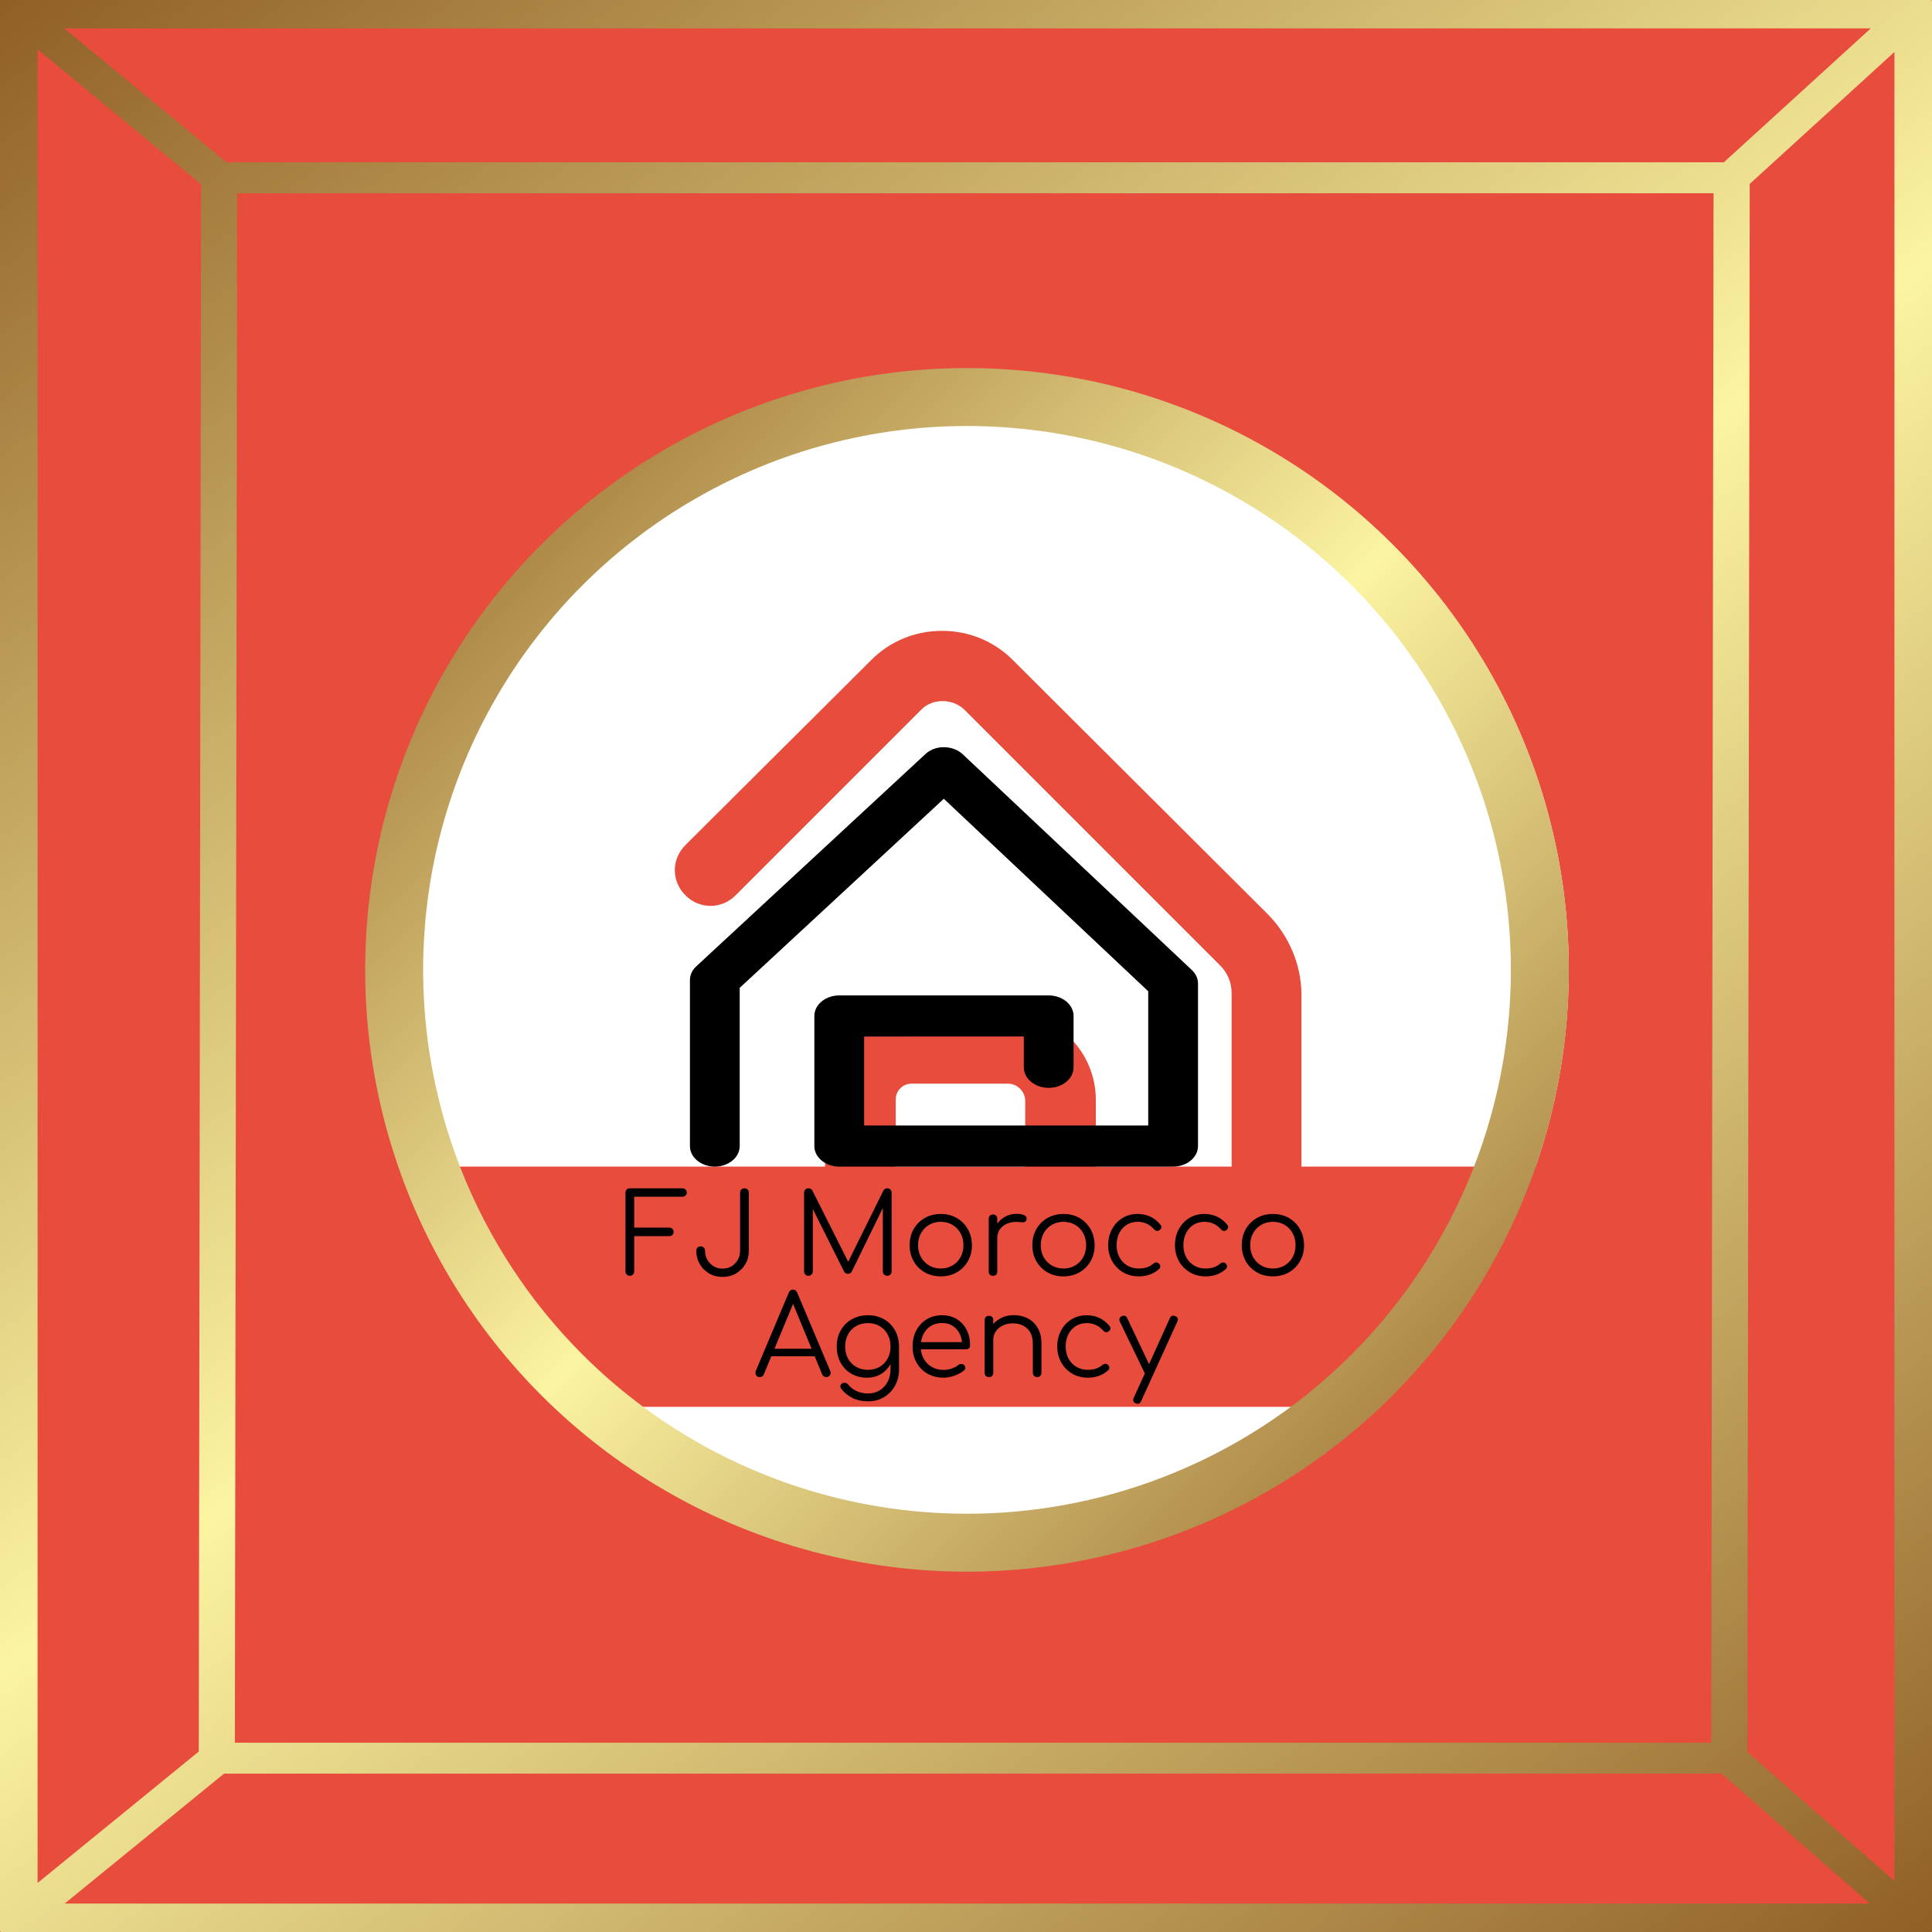<?xml version="1.0" encoding="UTF-8" standalone="no" ?>
<!DOCTYPE svg PUBLIC "-//W3C//DTD SVG 1.1//EN" "http://www.w3.org/Graphics/SVG/1.1/DTD/svg11.dtd">
<svg xmlns="http://www.w3.org/2000/svg" xmlns:xlink="http://www.w3.org/1999/xlink" version="1.1" width="500" height="500" viewBox="0 0 500 500" xml:space="preserve">
<desc>Created with Fabric.js 3.6.3</desc>
<defs>
</defs>
<rect x="0" y="0" width="100%" height="100%" fill="#E74C3C"></rect>
<g transform="matrix(3.308 0 0 3.308 250.5 251)"  >
<circle style="stroke: none; stroke-width: 0; stroke-dasharray: none; stroke-linecap: butt; stroke-dashoffset: 0; stroke-linejoin: miter; stroke-miterlimit: 4; fill: rgb(255,255,255); fill-rule: evenodd; opacity: 1;"  cx="0" cy="0" r="47.006" />
</g>
<g transform="matrix(2.031 0 0 2.031 250.5 251)"  >
<g style=""   >
		<g transform="matrix(1 0 0 1 2.575 0.5)"  >
<path style="stroke: none; stroke-width: 1; stroke-dasharray: none; stroke-linecap: butt; stroke-dashoffset: 0; stroke-linejoin: miter; stroke-miterlimit: 4; fill: rgb(231,76,60); fill-rule: nonzero; opacity: 1;"  transform=" translate(-52.075, -50)" d="M 87.8 42.5 L 55.2 10 c -2.4 -2.4 -5.6 -3.7 -9 -3.7 c -3.4 0 -6.6 1.3 -9 3.7 L 13.5 33.6 c -1.8 1.8 -1.8 4.6 0 6.4 c 1.8 1.8 4.6 1.8 6.4 0 l 23.7 -23.7 c 1.4 -1.4 3.9 -1.4 5.4 0 l 32.6 32.6 c 1 1 1.5 2.2 1.5 3.6 v 29.9 c 0 1.3 -1 2.3 -2.3 2.3 H 70.5 c -2.6 0 -4.7 -2.1 -4.7 -4.7 V 66.1 c 0 -6.2 -5 -11.2 -11.2 -11.2 H 42.3 c -6.1 0 -11 5 -11 11 v 14 c 0 2.5 2 4.5 4.5 4.5 s 4.5 -2 4.5 -4.5 V 66 c 0 -1.1 0.9 -2 2 -2 h 12.3 c 1.2 0 2.2 1 2.2 2.2 V 80 c 0 7.6 6.1 13.7 13.7 13.7 h 10.2 c 6.2 0 11.3 -5.1 11.3 -11.3 V 52.4 C 91.9 48.7 90.4 45.2 87.8 42.5 z" stroke-linecap="round" />
</g>
</g>
</g>
<g transform="matrix(0.482 0 0 0.079 250.5 333)"  >
<rect style="stroke: none; stroke-width: 1; stroke-dasharray: none; stroke-linecap: butt; stroke-dashoffset: 0; stroke-linejoin: miter; stroke-miterlimit: 4; fill: rgb(231,76,60); fill-rule: evenodd; opacity: 1;"  x="-393.5" y="-393.5" rx="0" ry="0" width="787" height="787" />
</g>
<g transform="matrix(6.234 0 0 5.337 250 250)"  >
<linearGradient id="SVGID_22748" gradientUnits="userSpaceOnUse" gradientTransform="matrix(1 0 0 1 10.083 2.801)"  x1="0" y1="0" x2="80.585" y2="94.431">
<stop offset="0%" style="stop-color:rgb(143,94,37);stop-opacity: 1"/>
<stop offset="50%" style="stop-color:rgb(251,244,161);stop-opacity: 1"/>
<stop offset="100%" style="stop-color:rgb(143,94,37);stop-opacity: 1"/>
</linearGradient>
<path style="stroke: none; stroke-width: 0; stroke-dasharray: none; stroke-linecap: butt; stroke-dashoffset: 0; stroke-linejoin: miter; stroke-miterlimit: 4; fill: url(#SVGID_22748); fill-rule: nonzero; opacity: 1;"  transform=" translate(-50.375, -50.017)" d="M 89.668 2.801 H 11.083 c -0.552 0 -1 0.448 -1 1 v 92.431 c 0 0.552 0.448 1 1 1 h 78.585 c 0.553 0 1 -0.448 1 -1 V 3.801 C 90.668 3.249 90.221 2.801 89.668 2.801 z M 81.836 11.045 H 19.672 L 12.94 4.551 h 74.994 L 81.836 11.045 z M 20.119 12.545 h 61.29 l -0.096 75.136 h -61.29 L 20.119 12.545 z M 82.91 12.093 l 6.008 -6.398 v 88.693 l -6.105 -6.261 L 82.91 12.093 z M 11.833 5.566 l 6.787 6.547 l -0.096 75.996 l -6.691 6.372 V 5.566 z M 12.957 95.481 l 6.616 -6.3 h 62.173 l 6.143 6.3 H 12.957 z" stroke-linecap="round" />
</g>
<g transform="matrix(0.5 0 0 0.5 250.259 251)" clip-path="url(#CLIPPATH_22750)"  >
<linearGradient id="SVGID_22749" gradientUnits="userSpaceOnUse" gradientTransform="matrix(1 0 0 1 -311.5 -311.5)"  x1="0" y1="0" x2="622" y2="623">
<stop offset="0%" style="stop-color:rgb(143,94,37);stop-opacity: 1"/>
<stop offset="50%" style="stop-color:rgb(251,244,161);stop-opacity: 1"/>
<stop offset="100%" style="stop-color:rgb(143,94,37);stop-opacity: 1"/>
</linearGradient>
<clipPath id="CLIPPATH_22750" >
	<ellipse transform="matrix(1 0 0 1 0 0)" cx="0" cy="0" rx="311.5" ry="311.5" />
</clipPath>
<ellipse style="stroke: url(#SVGID_22749); stroke-width: 60; stroke-dasharray: ; stroke-linecap: butt; stroke-dashoffset: 0; stroke-linejoin: miter; stroke-miterlimit: 4; fill: none; fill-rule: nonzero; opacity: 1;"  cx="0" cy="0" rx="311.5" ry="311.5" />
</g>
<g transform="matrix(1.61 0 0 1.329 244.297 247.646)"  >
<path style="stroke: none; stroke-width: 0; stroke-dasharray: none; stroke-linecap: butt; stroke-dashoffset: 0; stroke-linejoin: miter; stroke-miterlimit: 4; fill: rgb(0,0,0); fill-rule: nonzero; opacity: 1;"  transform=" translate(-50, -49.999)" d="M 86.834 90.834 H 33.166 c -2.209 0 -4 -1.791 -4 -4 V 61.5 c 0 -2.209 1.791 -4 4 -4 h 33.668 c 2.209 0 4 1.791 4 4 v 10 c 0 2.209 -1.791 4 -4 4 s -4 -1.791 -4 -4 v -6 H 37.166 v 17.334 h 45.668 V 56.69 L 49.976 19.206 l -32.81 36.819 v 30.809 c 0 2.209 -1.791 4 -4 4 s -4 -1.791 -4 -4 V 54.502 c 0 -0.981 0.361 -1.929 1.014 -2.661 l 36.834 -41.336 c 0.763 -0.856 1.816 -1.368 3.002 -1.339 c 1.147 0.005 2.236 0.501 2.992 1.363 l 36.834 42.02 c 0.64 0.729 0.992 1.667 0.992 2.637 v 31.648 C 90.834 89.043 89.043 90.834 86.834 90.834 z" stroke-linecap="round" />
</g>
<g transform="matrix(0.5 0 0 0.5 250 334.178)" style=""  ><path fill="#000000" opacity="1" d="M-174.00-8.00L-174.00-8.00Q-174.93-8.00-175.59-8.66Q-176.26-9.33-176.26-10.26L-176.26-10.26L-176.26-51.03Q-176.26-52.02-175.62-52.66Q-174.99-53.29-174.00-53.29L-174.00-53.29L-146.80-53.29Q-145.81-53.29-145.17-52.68Q-144.54-52.08-144.54-51.09L-144.54-51.09Q-144.54-50.22-145.17-49.58Q-145.81-48.94-146.80-48.94L-146.80-48.94L-171.74-48.94L-171.74-32.94L-153.58-32.94Q-152.60-32.94-151.96-32.30Q-151.32-31.66-151.32-30.73L-151.32-30.73Q-151.32-29.80-151.96-29.17Q-152.60-28.53-153.58-28.53L-153.58-28.53L-171.74-28.53L-171.74-10.26Q-171.74-9.33-172.38-8.66Q-173.01-8.00-174.00-8.00Z"/><path fill="#000000" opacity="1" d="M-125.98-7.42L-125.98-7.42Q-129.86-7.42-132.94-9.21Q-136.01-11.01-137.81-14.09Q-139.61-17.16-139.61-20.99L-139.61-20.99Q-139.61-21.97-138.97-22.61Q-138.33-23.25-137.34-23.25L-137.34-23.25Q-136.36-23.25-135.72-22.61Q-135.08-21.97-135.08-20.99L-135.08-20.99Q-135.08-18.38-133.86-16.26Q-132.65-14.14-130.59-12.93Q-128.53-11.71-125.98-11.71L-125.98-11.71Q-123.42-11.71-121.36-12.95Q-119.31-14.20-118.12-16.29Q-116.93-18.38-116.93-20.99L-116.93-20.99L-116.93-51.03Q-116.93-52.02-116.29-52.66Q-115.65-53.29-114.67-53.29L-114.67-53.29Q-113.68-53.29-113.04-52.66Q-112.40-52.02-112.40-51.03L-112.40-51.03L-112.40-20.99Q-112.40-17.16-114.20-14.09Q-116.00-11.01-119.07-9.21Q-122.15-7.42-125.98-7.42Z"/><path fill="#000000" opacity="1" d=""/><path fill="#000000" opacity="1" d="M-81.55-8.00L-81.55-8.00Q-82.48-8.00-83.14-8.66Q-83.81-9.33-83.81-10.26L-83.81-10.26L-83.81-51.03Q-83.81-52.02-83.14-52.66Q-82.48-53.29-81.55-53.29L-81.55-53.29Q-80.16-53.29-79.52-52.13L-79.52-52.13L-59.97-13.27L-61.94-13.27L-42.75-52.13Q-42.05-53.29-40.72-53.29L-40.72-53.29Q-39.79-53.29-39.15-52.66Q-38.51-52.02-38.51-51.03L-38.51-51.03L-38.51-10.26Q-38.51-9.33-39.15-8.66Q-39.79-8.00-40.72-8.00L-40.72-8.00Q-41.70-8.00-42.37-8.66Q-43.04-9.33-43.04-10.26L-43.04-10.26L-43.04-45.17L-42.05-45.12L-59.16-10.14Q-59.80-9.04-61.13-9.04L-61.13-9.04Q-62.58-9.04-63.22-10.43L-63.22-10.43L-80.45-44.88L-79.29-45.17L-79.29-10.26Q-79.29-9.33-79.95-8.66Q-80.62-8.00-81.55-8.00Z"/><path fill="#000000" opacity="1" d="M-13.05-7.71L-13.05-7.71Q-17.69-7.71-21.34-9.79Q-25.00-11.88-27.09-15.54Q-29.17-19.19-29.17-23.83L-29.17-23.83Q-29.17-28.53-27.09-32.18Q-25.00-35.84-21.34-37.92Q-17.69-40.01-13.05-40.01L-13.05-40.01Q-8.41-40.01-4.79-37.92Q-1.16-35.84 0.93-32.18Q3.02-28.53 3.07-23.83L3.07-23.83Q3.07-19.19 0.96-15.54Q-1.16-11.88-4.79-9.79Q-8.41-7.71-13.05-7.71ZM-13.05-11.77L-13.05-11.77Q-9.69-11.77-7.02-13.33Q-4.35-14.90-2.84-17.62Q-1.33-20.35-1.33-23.83L-1.33-23.83Q-1.33-27.31-2.84-30.06Q-4.35-32.82-7.02-34.39Q-9.69-35.95-13.05-35.95L-13.05-35.95Q-16.41-35.95-19.08-34.39Q-21.75-32.82-23.29-30.06Q-24.82-27.31-24.82-23.83L-24.82-23.83Q-24.82-20.35-23.29-17.62Q-21.75-14.90-19.08-13.33Q-16.41-11.77-13.05-11.77Z"/><path fill="#000000" opacity="1" d="M16.18-27.54L13.63-27.54Q13.80-31.14 15.51-33.98Q17.23-36.82 19.98-38.45Q22.74-40.07 26.10-40.07L26.10-40.07Q28.77-40.07 30.22-39.32Q31.67-38.56 31.32-37.11L31.32-37.11Q31.09-36.24 30.54-35.95Q29.99-35.66 29.20-35.72Q28.42-35.78 27.43-35.84L27.43-35.84Q24.19-36.13 21.66-35.17Q19.14-34.21 17.66-32.24Q16.18-30.27 16.18-27.54L16.18-27.54ZM13.98-8.00L13.98-8.00Q12.93-8.00 12.35-8.58Q11.77-9.16 11.77-10.20L11.77-10.20L11.77-37.52Q11.77-38.56 12.35-39.14Q12.93-39.72 13.98-39.72L13.98-39.72Q15.02-39.72 15.60-39.14Q16.18-38.56 16.18-37.52L16.18-37.52L16.18-10.20Q16.18-9.16 15.60-8.58Q15.02-8.00 13.98-8.00Z"/><path fill="#000000" opacity="1" d="M50.46-7.71L50.46-7.71Q45.82-7.71 42.17-9.79Q38.51-11.88 36.42-15.54Q34.34-19.19 34.34-23.83L34.34-23.83Q34.34-28.53 36.42-32.18Q38.51-35.84 42.17-37.92Q45.82-40.01 50.46-40.01L50.46-40.01Q55.10-40.01 58.72-37.92Q62.35-35.84 64.44-32.18Q66.53-28.53 66.58-23.83L66.58-23.83Q66.58-19.19 64.47-15.54Q62.35-11.88 58.72-9.79Q55.10-7.71 50.46-7.71ZM50.46-11.77L50.46-11.77Q53.82-11.77 56.49-13.33Q59.16-14.90 60.67-17.62Q62.18-20.35 62.18-23.83L62.18-23.83Q62.18-27.31 60.67-30.06Q59.16-32.82 56.49-34.39Q53.82-35.95 50.46-35.95L50.46-35.95Q47.10-35.95 44.43-34.39Q41.76-32.82 40.22-30.06Q38.69-27.31 38.69-23.83L38.69-23.83Q38.69-20.35 40.22-17.62Q41.76-14.90 44.43-13.33Q47.10-11.77 50.46-11.77Z"/><path fill="#000000" opacity="1" d="M89.44-7.71L89.44-7.71Q84.85-7.71 81.29-9.82Q77.72-11.94 75.66-15.59Q73.60-19.25 73.60-23.83L73.60-23.83Q73.60-28.47 75.57-32.12Q77.55-35.78 80.97-37.89Q84.39-40.01 88.86-40.01L88.86-40.01Q92.39-40.01 95.38-38.62Q98.37-37.23 100.63-34.44L100.63-34.44Q101.27-33.75 101.09-32.96Q100.92-32.18 100.11-31.60L100.11-31.60Q99.47-31.14 98.69-31.28Q97.90-31.43 97.32-32.12L97.32-32.12Q93.96-35.95 88.86-35.95L88.86-35.95Q85.61-35.95 83.14-34.39Q80.68-32.82 79.31-30.09Q77.95-27.37 77.95-23.83L77.95-23.83Q77.95-20.35 79.40-17.62Q80.85-14.90 83.46-13.33Q86.07-11.77 89.44-11.77L89.44-11.77Q91.70-11.77 93.58-12.37Q95.47-12.98 96.92-14.26L96.92-14.26Q97.61-14.84 98.37-14.90Q99.12-14.96 99.76-14.43L99.76-14.43Q100.46-13.80 100.54-12.98Q100.63-12.17 99.99-11.59L99.99-11.59Q95.76-7.71 89.44-7.71Z"/><path fill="#000000" opacity="1" d="M124.00-7.71L124.00-7.71Q119.42-7.71 115.85-9.82Q112.29-11.94 110.23-15.59Q108.17-19.25 108.17-23.83L108.17-23.83Q108.17-28.47 110.14-32.12Q112.11-35.78 115.54-37.89Q118.96-40.01 123.42-40.01L123.42-40.01Q126.96-40.01 129.95-38.62Q132.94-37.23 135.20-34.44L135.20-34.44Q135.84-33.75 135.66-32.96Q135.49-32.18 134.68-31.60L134.68-31.60Q134.04-31.14 133.25-31.28Q132.47-31.43 131.89-32.12L131.89-32.12Q128.53-35.95 123.42-35.95L123.42-35.95Q120.18-35.95 117.71-34.39Q115.25-32.82 113.88-30.09Q112.52-27.37 112.52-23.83L112.52-23.83Q112.52-20.35 113.97-17.62Q115.42-14.90 118.03-13.33Q120.64-11.77 124.00-11.77L124.00-11.77Q126.27-11.77 128.15-12.37Q130.04-12.98 131.49-14.26L131.49-14.26Q132.18-14.84 132.94-14.90Q133.69-14.96 134.33-14.43L134.33-14.43Q135.02-13.80 135.11-12.98Q135.20-12.17 134.56-11.59L134.56-11.59Q130.33-7.71 124.00-7.71Z"/><path fill="#000000" opacity="1" d="M158.86-7.71L158.86-7.71Q154.22-7.71 150.57-9.79Q146.91-11.88 144.83-15.54Q142.74-19.19 142.74-23.83L142.74-23.83Q142.74-28.53 144.83-32.18Q146.91-35.84 150.57-37.92Q154.22-40.01 158.86-40.01L158.86-40.01Q163.50-40.01 167.13-37.92Q170.75-35.84 172.84-32.18Q174.93-28.53 174.99-23.83L174.99-23.83Q174.99-19.19 172.87-15.54Q170.75-11.88 167.13-9.79Q163.50-7.71 158.86-7.71ZM158.86-11.77L158.86-11.77Q162.23-11.77 164.89-13.33Q167.56-14.90 169.07-17.62Q170.58-20.35 170.58-23.83L170.58-23.83Q170.58-27.31 169.07-30.06Q167.56-32.82 164.89-34.39Q162.23-35.95 158.86-35.95L158.86-35.95Q155.50-35.95 152.83-34.39Q150.16-32.82 148.62-30.06Q147.09-27.31 147.09-23.83L147.09-23.83Q147.09-20.35 148.62-17.62Q150.16-14.90 152.83-13.33Q155.50-11.77 158.86-11.77Z"/><path fill="#000000" opacity="1" d="M-106.75 44.44L-106.75 44.44Q-108.08 44.44-108.66 43.33Q-109.24 42.23-108.78 41.19L-108.78 41.19L-91.73 0.70Q-91.09-0.86-89.52-0.86L-89.52-0.86Q-88.02-0.86-87.38 0.70L-87.38 0.70L-70.27 41.25Q-69.75 42.35-70.41 43.39Q-71.08 44.44-72.30 44.44L-72.30 44.44Q-72.99 44.44-73.54 44.09Q-74.10 43.74-74.44 43.04L-74.44 43.04L-90.39 4.36L-88.60 4.36L-104.66 43.04Q-104.95 43.74-105.50 44.09Q-106.05 44.44-106.75 44.44ZM-75.89 33.65L-102.92 33.65L-101.18 29.76L-77.63 29.76L-75.89 33.65Z"/><path fill="#000000" opacity="1" d="M-51.24 44.73L-51.24 44.73Q-55.83 44.73-59.36 42.67Q-62.90 40.61-64.90 36.95Q-66.90 33.30-66.90 28.60L-66.90 28.60Q-66.90 23.85-64.82 20.19Q-62.73 16.54-59.07 14.48Q-55.42 12.42-50.78 12.42L-50.78 12.42Q-46.08 12.42-42.46 14.48Q-38.83 16.54-36.77 20.19Q-34.71 23.85-34.66 28.60L-34.66 28.60L-37.27 29.99Q-37.27 34.29-39.06 37.62Q-40.86 40.96-44.02 42.84Q-47.18 44.73-51.24 44.73ZM-50.66 56.96L-50.66 56.96Q-55.25 56.96-58.73 55.25Q-62.21 53.54-64.47 50.58L-64.47 50.58Q-65.11 49.89-65.02 49.08Q-64.93 48.26-64.18 47.74L-64.18 47.74Q-63.42 47.22-62.50 47.39Q-61.57 47.57-61.05 48.26L-61.05 48.26Q-59.36 50.35-56.72 51.63Q-54.09 52.90-50.61 52.90L-50.61 52.90Q-47.36 52.90-44.75 51.34Q-42.14 49.77-40.60 46.93Q-39.06 44.09-39.06 40.26L-39.06 40.26L-39.06 31.44L-37.38 28.08L-34.66 28.60L-34.66 40.43Q-34.66 45.13-36.74 48.87Q-38.83 52.61-42.43 54.79Q-46.02 56.96-50.66 56.96ZM-50.78 40.67L-50.78 40.67Q-47.36 40.67-44.72 39.13Q-42.08 37.59-40.57 34.87Q-39.06 32.14-39.06 28.60L-39.06 28.60Q-39.06 25.06-40.57 22.31Q-42.08 19.55-44.72 18.02Q-47.36 16.48-50.78 16.48L-50.78 16.48Q-54.20 16.48-56.87 18.02Q-59.54 19.55-61.05 22.31Q-62.55 25.06-62.55 28.60L-62.55 28.60Q-62.55 32.14-61.05 34.87Q-59.54 37.59-56.87 39.13Q-54.20 40.67-50.78 40.67Z"/><path fill="#000000" opacity="1" d="M-11.57 44.73L-11.57 44.73Q-16.27 44.73-19.89 42.67Q-23.52 40.61-25.58 36.95Q-27.64 33.30-27.64 28.60L-27.64 28.60Q-27.64 23.85-25.69 20.22Q-23.75 16.60-20.33 14.51Q-16.91 12.42-12.44 12.42L-12.44 12.42Q-8.03 12.42-4.76 14.42Q-1.48 16.42 0.32 19.96Q2.12 23.50 2.12 28.02L2.12 28.02Q2.12 28.95 1.54 29.50Q0.96 30.05 0.03 30.05L0.03 30.05L-24.62 30.05L-24.62 26.34L0.49 26.34L-2.00 28.14Q-1.94 24.77-3.22 22.11Q-4.49 19.44-6.84 17.93Q-9.19 16.42-12.44 16.42L-12.44 16.42Q-15.75 16.42-18.24 17.99Q-20.73 19.55-22.10 22.31Q-23.46 25.06-23.46 28.60L-23.46 28.60Q-23.46 32.14-21.92 34.87Q-20.39 37.59-17.72 39.16Q-15.05 40.72-11.57 40.72L-11.57 40.72Q-9.48 40.72-7.37 40.00Q-5.25 39.27-3.97 38.17L-3.97 38.17Q-3.33 37.65-2.52 37.62Q-1.71 37.59-1.13 38.06L-1.13 38.06Q-0.38 38.75-0.35 39.56Q-0.32 40.38-1.01 40.96L-1.01 40.96Q-2.93 42.58-5.89 43.65Q-8.84 44.73-11.57 44.73Z"/><path fill="#000000" opacity="1" d="M36.86 44.44L36.86 44.44Q35.87 44.44 35.24 43.80Q34.60 43.16 34.60 42.23L34.60 42.23L34.60 27.15Q34.60 23.56 33.23 21.24Q31.87 18.92 29.52 17.76Q27.17 16.60 24.22 16.60L24.22 16.60Q21.37 16.60 19.08 17.70Q16.79 18.80 15.46 20.71Q14.12 22.63 14.12 25.06L14.12 25.06L10.93 25.06Q11.05 21.41 12.91 18.54Q14.76 15.67 17.84 14.02Q20.91 12.36 24.68 12.36L24.68 12.36Q28.80 12.36 32.05 14.07Q35.29 15.78 37.18 19.09Q39.06 22.40 39.06 27.15L39.06 27.15L39.06 42.23Q39.06 43.16 38.43 43.80Q37.79 44.44 36.86 44.44ZM11.92 44.44L11.92 44.44Q10.88 44.44 10.27 43.83Q9.66 43.22 9.66 42.23L9.66 42.23L9.66 14.97Q9.66 13.93 10.27 13.32Q10.88 12.71 11.92 12.71L11.92 12.71Q12.91 12.71 13.51 13.32Q14.12 13.93 14.12 14.97L14.12 14.97L14.12 42.23Q14.12 43.22 13.51 43.83Q12.91 44.44 11.92 44.44Z"/><path fill="#000000" opacity="1" d="M63.08 44.73L63.08 44.73Q58.49 44.73 54.93 42.61Q51.36 40.49 49.30 36.84Q47.24 33.18 47.24 28.60L47.24 28.60Q47.24 23.96 49.21 20.31Q51.19 16.65 54.61 14.54Q58.03 12.42 62.50 12.42L62.50 12.42Q66.03 12.42 69.02 13.81Q72.01 15.20 74.27 17.99L74.27 17.99Q74.91 18.68 74.73 19.47Q74.56 20.25 73.75 20.83L73.75 20.83Q73.11 21.29 72.33 21.15Q71.54 21.00 70.96 20.31L70.96 20.31Q67.60 16.48 62.50 16.48L62.50 16.48Q59.25 16.48 56.78 18.05Q54.32 19.61 52.95 22.34Q51.59 25.06 51.59 28.60L51.59 28.60Q51.59 32.08 53.04 34.81Q54.49 37.53 57.10 39.10Q59.71 40.67 63.08 40.67L63.08 40.67Q65.34 40.67 67.22 40.06Q69.11 39.45 70.56 38.17L70.56 38.17Q71.25 37.59 72.01 37.53Q72.76 37.48 73.40 38.00L73.40 38.00Q74.10 38.64 74.18 39.45Q74.27 40.26 73.63 40.84L73.63 40.84Q69.40 44.73 63.08 44.73Z"/><path fill="#000000" opacity="1" d="M88.94 58.24L88.94 58.24Q88.48 58.24 87.90 58.01L87.90 58.01Q85.93 57.14 86.80 55.22L86.80 55.22L105.53 13.93Q106.40 12.07 108.32 12.88L108.32 12.88Q110.29 13.70 109.42 15.61L109.42 15.61L90.63 56.91Q90.05 58.24 88.94 58.24ZM95.38 43.45L95.38 43.45Q94.51 43.86 93.76 43.60Q93.00 43.33 92.54 42.46L92.54 42.46L79.61 15.67Q79.20 14.80 79.49 14.04Q79.78 13.29 80.65 12.88L80.65 12.88Q81.52 12.48 82.27 12.74Q83.03 13.00 83.43 13.87L83.43 13.87L96.14 40.67Q96.60 41.54 96.43 42.29Q96.25 43.04 95.38 43.45Z"/></g></svg>